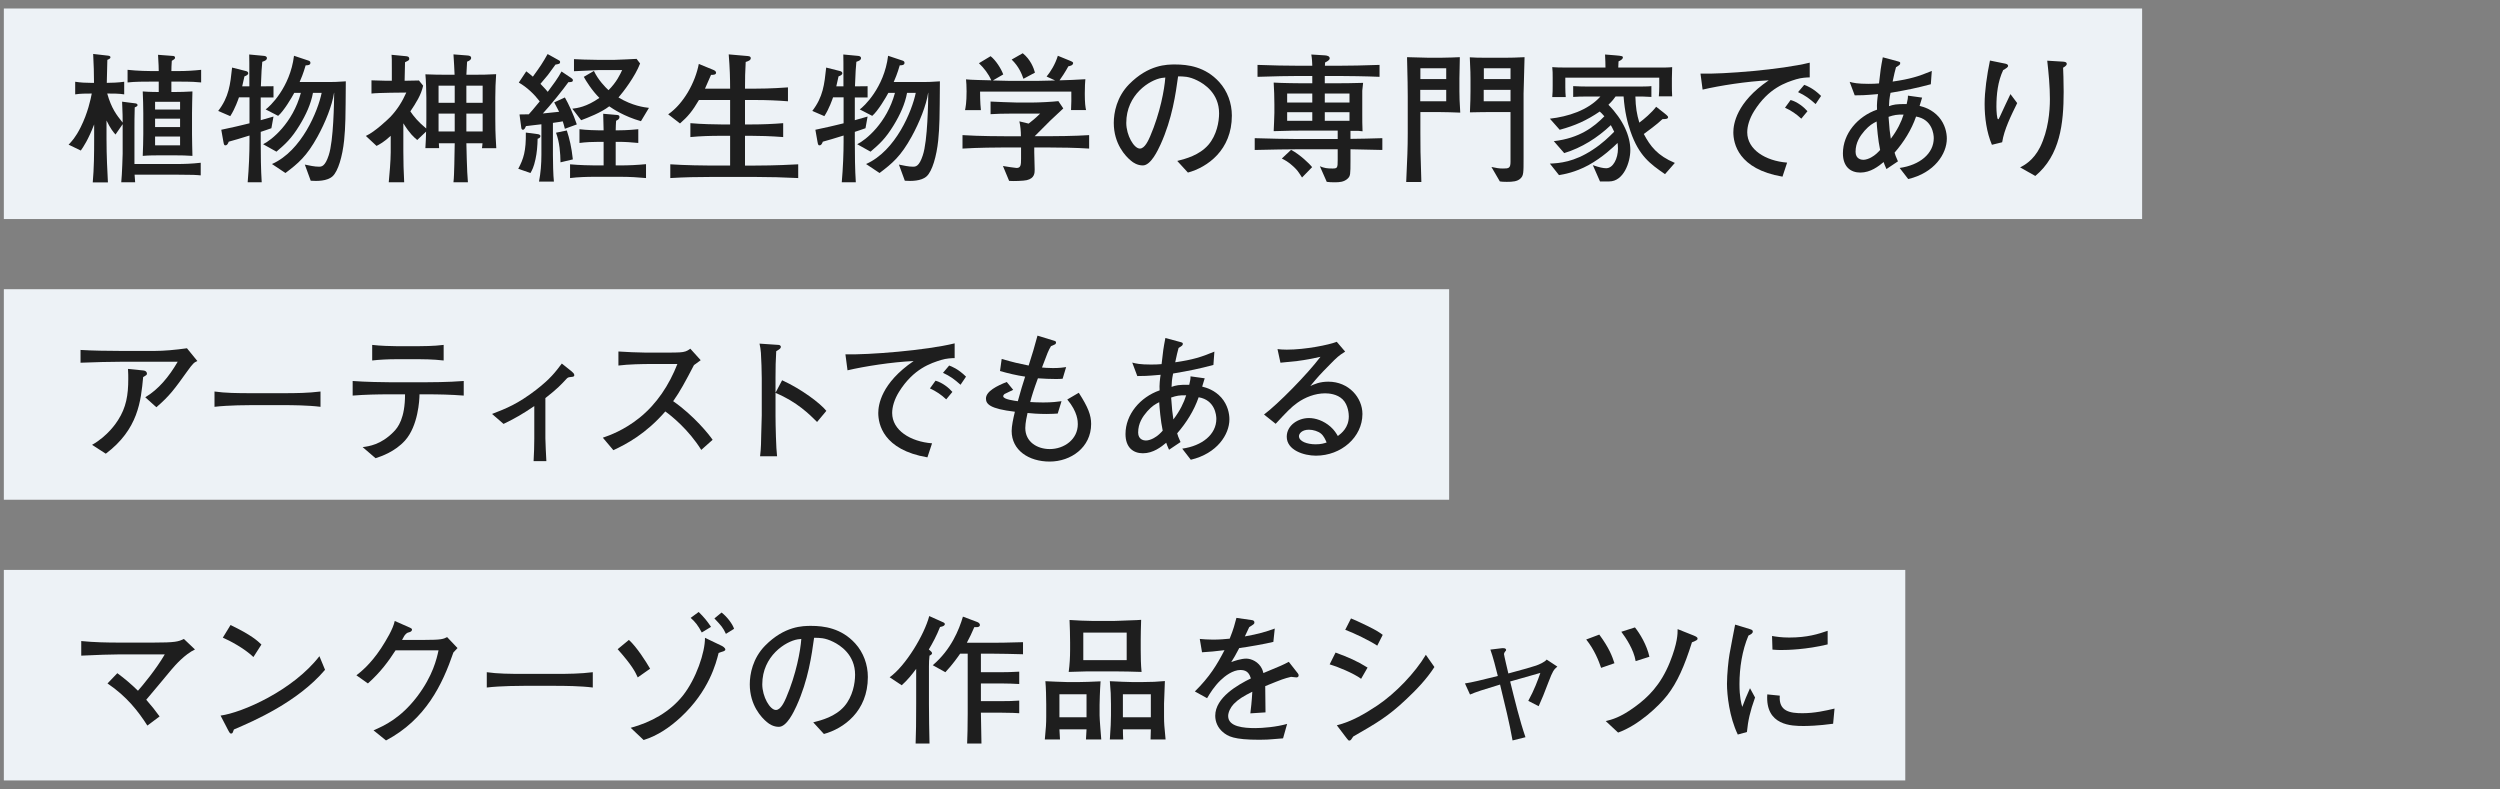 <?xml version="1.0" encoding="UTF-8"?>
<svg id="_レイヤー_2" data-name="レイヤー_2" xmlns="http://www.w3.org/2000/svg" xmlns:xlink="http://www.w3.org/1999/xlink" viewBox="0 0 285 90">
  <rect x="0" y="0" width="285" height="90" fill="#808080" stroke="none"/>
  <defs>
    <style>
      .cls-1 {
        fill: none;
      }

      .cls-2 {
        fill: #edf2f6;
      }

      .cls-3 {
        fill: #1e1e1e;
      }

      .cls-4 {
        clip-path: url(#clippath);
      }
    </style>
    <clipPath id="clippath">
      <rect class="cls-1" width="285" height="90"/>
    </clipPath>
  </defs>
  <g id="_レイヤー_2-2" data-name="レイヤー_2">
    <g class="cls-4">
      <g>
        <rect class="cls-2" x=".438" y=".97" width="243.763" height="24"/>
        <rect class="cls-2" x=".438" y="32.97" width="164.763" height="24"/>
        <rect class="cls-2" x=".438" y="64.97" width="216.763" height="24"/>
        <g>
          <path class="cls-3" d="M20.193,19.915h-4.85c.016.352.032.496.064.864h-1.584c.096-.929.16-3.201.16-3.249v-3.378l-.816,1.185c-.256-.288-.576-.672-1.024-1.601v2.145c0,1.889.096,3.682.16,4.914h-1.729c.144-1.616.16-3.281.16-4.914v-1.696c-.672,1.745-1.249,2.593-1.521,2.978l-1.393-.673c.336-.352.784-.8,1.376-1.984.816-1.633,1.137-3.17,1.265-3.842-.608,0-1.329,0-1.889.096v-1.44c.608.097,1.232.128,1.857.128h.288c-.016-1.408-.016-1.729-.096-3.297l1.681.192c.112.016.288.031.288.191,0,.145-.192.225-.352.288-.048,1.889-.048,2.097-.064,2.625.496,0,1.36-.031,1.985-.128v1.44c-.577-.096-1.249-.096-1.937-.096.496,1.729,1.057,2.433,1.761,3.313,0-.688,0-.816-.064-2.385l1.504.191c.048,0,.256.032.256.208,0,.112-.128.177-.32.257-.032,1.136-.032,1.584-.032,2.513v3.938h4.866c.769,0,1.745-.032,2.689-.144v1.44c-.496-.048-.864-.08-2.689-.08ZM20.177,9.303h-.64v1.185h.384c.528,0,1.312-.017,2.017-.064-.016.769-.048,1.745-.048,2.497v2.337c0,.752.032,1.745.048,2.513-.64-.048-1.344-.063-2.017-.063h-1.633c-.528,0-1.312,0-2.017.063.032-.768.064-1.761.064-2.513v-2.337c0-.752-.032-1.729-.064-2.497.768.064,1.681.064,1.825.064v-1.185h-.736c-.944,0-1.953,0-2.817.096v-1.44c1.121.128,2.497.145,2.817.145h.736c0-.145-.016-.977-.08-1.857l1.681.128c.064,0,.256.017.256.192,0,.128-.032.16-.368.368-.032.353-.048.96-.048,1.169h.64c1.137,0,2.001-.064,2.753-.145v1.44c-.528-.048-.88-.096-2.753-.096ZM20.529,11.607h-2.849v.881h2.849v-.881ZM20.529,13.528h-2.849v.96h2.849v-.96ZM20.529,15.562h-2.849v1.008h2.849v-1.008Z"/>
          <path class="cls-3" d="M30.94,14.617c-.176.079-1.041.352-1.217.416v1.12c0,1.488.016,3.153.112,4.626h-1.601c.144-1.681.208-3.281.208-4.674v-.656c-1.041.32-1.809.56-2.369.704-.08.208-.16.416-.384.416-.096,0-.16-.016-.224-.416l-.24-1.36c.256-.064,1.28-.272,1.617-.353.4-.08,1.104-.271,1.601-.384v-2.961h-1.201c-.08.224-.432,1.28-.992,2.145l-1.376-.593c1.232-1.601,1.376-3.009,1.584-4.945l1.584.4c.112.031.256.096.256.239,0,.192-.192.272-.432.368-.112.48-.176.801-.256,1.137h.816c0-2.865,0-3.073-.016-3.634l1.697.16c.144.017.32.064.32.257,0,.208-.192.304-.528.416-.08.768-.08,1.008-.16,2.801.24,0,1.232-.016,1.44-.016v1.28h-1.457v2.593c.224-.063,1.249-.368,1.457-.416l-.24,1.329ZM39.231,15.993c-.192,1.841-.688,3.521-1.312,4.098-.624.576-1.792.561-2.497.513l-.672-1.841c.528.111,1.12.24,1.601.24.304,0,.704-.017,1.121-1.297.56-1.665.608-6.066.624-7.123h-.016c-.208,1.425-.992,3.377-1.873,4.979-1.249,2.272-2.225,3.073-3.666,4.161l-1.537-1.024c3.409-1.505,5.25-6.082,5.666-8.115h-.992c-.224,1.249-.8,2.513-1.537,3.714-.944,1.536-1.601,2.112-2.625,2.993l-1.521-.849c.96-.464,3.377-2.401,4.306-5.858h-.752c-.272.513-1.185,2.064-1.841,2.625l-1.424-.736c.432-.288,2.785-2.465,3.233-6.114l1.632.544c.112.032.24.097.24.256,0,.272-.304.289-.544.289-.24.864-.576,1.664-.688,1.904h3.393c.577,0,.865-.016,1.873-.08-.032,4.258-.032,5.058-.192,6.723Z"/>
          <path class="cls-3" d="M54.942,16.89c.032-.16.032-.24.064-.561h-1.84c0,.048.064,3.394.176,4.45h-1.648c.032-.272.048-.544.064-.929.032-.72.032-.992.08-3.521h-1.809c.016.353.016.385.032.561h-1.569c.032-.608.08-1.312.08-1.889l-1.008.96c-.4-.336-.848-.72-1.584-1.904v3.186c0,1.152.032,2.385.096,3.537h-1.76c.08-.801.224-2.497.224-3.409v-1.889c-.752.704-1.296.992-1.616,1.152l-1.217-1.137c1.057-.48,2.545-1.921,2.785-2.161.769-.8,1.376-1.761,1.825-2.785-.224,0-3.201.017-3.97.112v-1.505c.752.032,1.361.048,1.713.048h.608v-1.36c0-1.136,0-1.185-.032-1.601l1.649.16c.144.017.368.032.368.305,0,.144-.048.176-.48.384,0,.304,0,.353-.048,2.112.256,0,1.409-.031,1.632-.031l.48.592c-.224,1.057-.833,2.001-1.457,2.93.384.576.912,1.216,1.809,1.952,0-.224.016-.784.016-1.072v-2.417c0-.561-.048-2.177-.112-2.688,1.217.048,1.393.048,2.994.048h.336c-.048-.993-.048-1.121-.128-2.321l1.632.128c.112.017.384.032.384.288,0,.128-.112.288-.464.416-.032.433-.032.528-.08,1.489h.608c1.296,0,1.537,0,2.785-.064-.064.896-.096,1.793-.096,2.689v2.385c0,.816,0,1.536.112,3.361h-1.633ZM51.837,9.767h-1.841v1.953h1.841v-1.953ZM51.837,12.952h-1.841v2.033h1.841v-2.033ZM55.022,9.767h-1.856v1.953h1.856v-1.953ZM55.022,12.952h-1.856v2.033h1.856v-2.033Z"/>
          <path class="cls-3" d="M61.289,15.817c-.016.8-.08,1.601-.24,2.32-.192.913-.4,1.281-.576,1.585l-1.393-.48c.608-1.136.896-2.032.865-4.129l1.344.176c.112.016.32.063.32.224,0,.177-.16.257-.32.305ZM64.394,14.681c-.08-.336-.144-.544-.24-.849-.24.049-.32.064-1.121.177v3.682c0,.752.032,2.337.112,3.009h-1.697c.192-1.009.272-2.033.272-3.058v-3.473c-.288.048-1.504.159-1.761.208-.096.224-.176.416-.352.416-.144,0-.176-.145-.192-.32l-.192-1.425c.4,0,.641,0,1.057-.016.272-.288.48-.544,1.249-1.473-.656-.849-1.44-1.601-2.385-2.145l.849-1.281c.336.257.464.353.752.608.848-1.168,1.12-1.568,1.681-2.577l1.184.656c.176.097.24.112.24.257,0,.208-.16.224-.528.288-.128.191-.736,1.024-.864,1.184-.288.353-.72.865-.848,1.009.576.608.64.672.832.912.561-.752,1.185-1.584,1.569-2.32l1.121.752c.096.08.176.128.176.24,0,.208-.192.224-.512.224-.576.816-2.097,2.705-2.913,3.57.304-.032,1.584-.16,1.857-.192-.08-.16-.48-.912-.561-1.072l1.217-.561c.4.704.976,1.904,1.36,3.073l-1.36.496ZM63.897,18.506c-.016-1.04-.096-2.272-.512-3.377l1.232-.256c.32.992.528,1.856.688,3.297l-1.409.336ZM70.685,20.155h-2.833c-.96,0-1.92.031-2.865.144v-1.568c.992.096,2.417.128,2.865.128h.96v-2.689h-.528c-.752,0-1.489.032-2.225.129v-1.569c.768.097,1.873.128,2.225.128h.528c0-.288-.048-1.616-.048-1.889l1.473.128c.24.017.384.032.384.24,0,.225-.144.305-.384.433-.016.144-.048.784-.048,1.088h.272c.16,0,1.104,0,2.305-.128v1.569c-.768-.08-1.537-.129-2.305-.129h-.272v2.689h.496c.992,0,1.985-.048,2.961-.144v1.584c-.848-.08-1.856-.144-2.961-.144ZM73.069,13.816c-1.921-.544-3.201-1.408-3.617-1.696-.944.736-2.481,1.312-3.202,1.584l-1.008-1.312c.56-.063,1.633-.208,3.089-1.232-.833-.816-1.584-2.017-1.777-2.4l1.152-.673c.48,1.024,1.312,1.873,1.665,2.193.928-.929,1.312-1.777,1.552-2.289h-2.753c-.064,0-2.449.112-2.737.128v-1.377c.592.032.928.049,1.152.049.928.016,1.041.031,1.488.031h2.001c.4,0,2.145-.096,2.497-.111l.4.527c-.56,1.473-1.92,3.25-2.465,3.874,1.601.96,2.929,1.12,3.474,1.185l-.913,1.521Z"/>
          <path class="cls-3" d="M86.082,20.171h-4.946c-1.569,0-3.153.032-4.722.128v-1.568c1.633.112,4.001.144,4.722.144h2.097v-3.393h-1.024c-1.168,0-2.353.031-3.505.144v-1.585c1.2.112,2.961.145,3.505.145h1.024v-2.785h-3.553c-.752,1.28-1.249,1.873-2.161,2.673l-1.345-1.04c1.777-1.232,3.089-3.649,3.49-5.746l1.601.656c.176.063.368.176.368.336,0,.24-.272.256-.576.256-.096.24-.144.336-.561,1.28-.064.145-.08.177-.128.288h2.865c0-1.136-.032-2.385-.16-3.905l2.017.176c.256.017.496.032.496.257,0,.208-.208.319-.576.432-.064,1.024-.08,1.905-.08,3.041h1.216c.256,0,1.777,0,3.682-.144v1.585c-1.217-.097-2.449-.145-3.682-.145h-1.216v2.785h.736c1.216,0,2.417-.048,3.617-.145v1.585c-1.44-.112-2.769-.144-3.617-.144h-.736v3.393h1.152c.32,0,2.401,0,4.914-.144v1.568c-1.633-.08-3.281-.128-4.914-.128Z"/>
          <path class="cls-3" d="M98.667,14.617c-.176.079-1.041.352-1.217.416v1.12c0,1.488.016,3.153.112,4.626h-1.601c.144-1.681.208-3.281.208-4.674v-.656c-1.041.32-1.809.56-2.369.704-.08.208-.16.416-.384.416-.096,0-.16-.016-.224-.416l-.24-1.36c.256-.064,1.28-.272,1.617-.353.4-.08,1.104-.271,1.601-.384v-2.961h-1.201c-.08.224-.432,1.28-.992,2.145l-1.376-.593c1.232-1.601,1.376-3.009,1.584-4.945l1.584.4c.112.031.256.096.256.239,0,.192-.192.272-.432.368-.112.48-.176.801-.256,1.137h.816c0-2.865,0-3.073-.016-3.634l1.697.16c.144.017.32.064.32.257,0,.208-.192.304-.528.416-.08.768-.08,1.008-.16,2.801.24,0,1.232-.016,1.44-.016v1.28h-1.457v2.593c.224-.063,1.249-.368,1.457-.416l-.24,1.329ZM106.958,15.993c-.192,1.841-.688,3.521-1.312,4.098-.624.576-1.792.561-2.497.513l-.672-1.841c.528.111,1.12.24,1.601.24.304,0,.704-.017,1.121-1.297.56-1.665.608-6.066.624-7.123h-.016c-.208,1.425-.992,3.377-1.873,4.979-1.249,2.272-2.225,3.073-3.666,4.161l-1.537-1.024c3.409-1.505,5.25-6.082,5.666-8.115h-.992c-.224,1.249-.8,2.513-1.537,3.714-.944,1.536-1.601,2.112-2.625,2.993l-1.521-.849c.96-.464,3.377-2.401,4.306-5.858h-.752c-.272.513-1.185,2.064-1.841,2.625l-1.424-.736c.432-.288,2.785-2.465,3.233-6.114l1.632.544c.112.032.24.097.24.256,0,.272-.304.289-.544.289-.24.864-.576,1.664-.688,1.904h3.393c.577,0,.865-.016,1.873-.08-.032,4.258-.032,5.058-.192,6.723Z"/>
          <path class="cls-3" d="M119.378,16.81h-1.473v.561c0,.288.048,1.633.048,1.952,0,.385,0,1.009-.913,1.217-.32.08-1.552.128-2,.08l-.705-1.696c.272.048,1.409.224,1.553.224.48,0,.512-.336.512-1.057v-1.28h-1.937c-.592,0-3.042.016-4.738.128v-1.536c1.889.128,4.61.128,4.738.128h1.92c0-.544-.048-1.152-.176-1.697l1.056.257c.288-.208.769-.608,1.312-1.137h-3.489c-.72,0-1.44.016-2.161.063v-1.44c.272.017,2.545.112,2.993.112h1.792c.72,0,2.273-.08,2.945-.16l.56.832c-.208.192-1.28,1.185-1.488,1.393l-.672.673-1.104,1.104h1.424c.705,0,3.202-.017,4.786-.128v1.536c-1.489-.096-3.281-.128-4.786-.128ZM122.099,12.552c.032-.96.048-1.072.032-2.112h-10.404c0,.144,0,1.264.096,2.112h-1.809c.064-.32.176-.849.176-2.129,0-.64-.032-1.008-.064-1.376.448.063,2.289.096,2.881.111-.336-.768-.816-1.376-1.408-1.952l1.329-.801c.576.448,1.2,1.408,1.44,2.081l-1.185.688c.224,0,1.889.048,2.001.048h2.977c.048,0,1.937-.048,2.129-.048l-.977-.448c.448-.545.977-1.377,1.281-2.369l1.408.576c.128.048.336.145.336.24,0,.288-.368.352-.544.384-.288.545-.864,1.425-1.008,1.601.8-.016,1.985-.063,2.945-.128-.032.353-.064.849-.064,1.648,0,1.057.064,1.505.144,1.873h-1.713ZM116.673,8.982c-.192-.544-.512-1.393-1.344-2.192l1.264-.721c.896.721,1.249,1.681,1.393,2.209l-1.312.704Z"/>
          <path class="cls-3" d="M135.423,19.675l-1.217-1.328c.944-.24,2.513-.641,3.554-1.841.944-1.104,1.216-2.609,1.216-3.586,0-2.289-1.697-3.361-2.481-3.745-.96-.48-1.584-.465-2.193-.465-.272,1.953-.656,4.803-2.001,7.764-.304.656-1.104,2.385-2.017,2.385-.608,0-1.088-.304-1.361-.544-.608-.496-1.953-1.905-1.953-4.306,0-1.169.336-2.962,1.745-4.402,2.225-2.257,4.322-2.257,5.25-2.257,1.457,0,3.441.256,5.026,2.001.944,1.04,1.44,2.417,1.44,3.825,0,3.938-2.785,5.891-5.01,6.499ZM132.429,8.887c-1.36.224-4.033,1.889-4.033,5.122,0,1.424.88,2.929,1.552,2.929.561,0,.977-.96,1.168-1.393,1.153-2.688,1.633-5.362,1.729-6.706-.144.016-.272.031-.417.048Z"/>
          <path class="cls-3" d="M153.955,17.018v1.329c0,1.536-.016,1.696-.288,1.984-.448.448-1.057.448-1.473.448-.352,0-.672,0-.944-.048l-.784-1.777c.512.208.816.257,1.44.257.56,0,.592-.08.592-.977v-1.217h-4.514c-.865,0-3.233.032-4.946.08v-1.345c1.537.048,3.778.097,4.946.097h4.514v-.961h-3.793c-1.073,0-1.409,0-3.505.064.016-.4.08-1.681.08-2.097v-.961c0-.72-.032-1.761-.08-2.48.896.063,3.057.08,3.297.08h1.104v-.833h-1.537c-.832,0-3.089.032-4.706.097v-1.361c1.457.064,3.585.097,4.706.097h1.537c0-.225-.032-.849-.112-1.281l1.553.097c.288.016.544.112.544.336,0,.208-.288.353-.528.48-.016.128-.016.144-.016.368h1.537c.992,0,3.153-.032,4.69-.097v1.361c-1.425-.064-3.762-.097-4.69-.097h-1.553v.833h1.168c.752,0,2.465-.017,3.201-.049-.016.128-.08.769-.096.896v2.562c0,1.024,0,1.12.032,2.064-.288-.032-.384-.032-.48-.048h-.896v.912c.944-.016,2.433-.032,3.633-.08v1.345c-1.152-.032-2.625-.063-3.633-.08ZM148.432,20.235c-.48-.736-.528-.816-.928-1.201-.624-.592-1.056-.8-1.376-.96l1.056-.992c1.024.544,2.113,1.601,2.401,1.969l-1.153,1.185ZM149.601,10.663h-2.865v1.024h2.865v-1.024ZM149.601,12.792h-2.865v.977h2.865v-.977ZM153.843,10.663h-2.817v1.024h2.817v-1.024ZM153.843,12.792h-2.817v.977h2.817v-.977Z"/>
          <path class="cls-3" d="M164.117,12.776h-2.193v2.368c0,1.697,0,2.193.112,5.603h-1.729c.128-2.785.176-3.905.176-5.554v-4.242c0-1.185-.016-1.505-.08-4.434.368.016,2.017.063,2.353.063h1.601c.752,0,1.681-.048,2.065-.063-.016.929-.048,1.889-.048,2.465v1.393c0,.816.016,1.024.096,2.465-.336-.032-2.209-.063-2.353-.063ZM164.869,10.247h-2.961v1.297h2.961v-1.297ZM164.869,7.782h-2.945v1.232h2.945v-1.232ZM173.688,10.695v7.299c0,1.713,0,2.001-.336,2.337-.368.368-.928.4-1.584.4-.417,0-.561-.017-.785-.048l-.96-1.649c.608.128.864.177,1.312.177.672,0,.864-.032.864-.785v-5.649h-2.593c-.768,0-.896.016-2.033.031.048-1.328.064-1.568.064-2.385v-1.44c0-.496,0-.721-.08-2.449.688.048.993.048,2.145.048h1.969c.736,0,1.024-.016,2.129-.063-.032.912-.112,3.762-.112,4.178ZM172.2,10.247h-3.057v1.297h3.057v-1.297ZM172.2,7.782h-3.042v1.232h3.042v-1.232Z"/>
          <path class="cls-3" d="M189.81,19.851c-1.697-1.168-2.961-2.081-3.921-4.834-.368-1.04-.672-2.289-.8-4.018h-.913c-.16.225-.336.48-.816.944,1.697,1.729,2.497,3.586,2.497,5.154,0,1.44-.784,3.586-2.401,3.586-.24,0-.816.016-1.057,0l-.816-1.857c.736.257,1.184.353,1.521.353.8,0,1.344-1.121,1.344-2.241,0-.304-.032-.512-.048-.64-.416.416-1.712,1.648-3.313,2.528-1.537.833-2.801,1.041-3.361,1.137l-1.04-1.312c1.104-.048,2.753-.176,4.866-1.568,1.137-.736,1.889-1.489,2.465-2.065-.176-.384-.288-.576-.384-.752-1.521,1.44-3.313,2.577-5.314,3.186l-1.185-1.361c2.929-.336,4.594-1.632,5.763-2.833-.256-.304-.4-.432-.528-.544-1.505,1.024-2.801,1.601-4.562,2.081l-1.12-1.265c2.064-.24,4.337-.944,5.762-2.529h-1.441c-.768,0-1.152.017-1.665.048v-1.232c.561.032,1.168.048,1.665.048h5.586c.528,0,1.329,0,1.665-.048v1.232c-.64-.048-1.216-.048-1.825-.048.032,1.232.16,2.017.448,2.978.512-.368,1.409-1.137,1.921-1.809l.896.704c.16.128.464.353.464.48,0,.224-.336.224-.64.224-.608.593-1.761,1.425-2.129,1.697.736,1.393,1.553,2.465,3.538,3.297l-1.121,1.28ZM189.106,10.983c.032-.353.048-.736.048-1.072v-1.057h-10.708v1.12c0,.385.016.736.048,1.089h-1.537c.048-.416.048-.896.048-1.312v-.929c0-.464,0-.72-.048-1.168.384.031.848.048,1.777.048h4.29c0-.305-.016-.881-.048-1.489l1.2.097c.736.063.833.096.833.24,0,.144-.144.288-.496.448-.016.224-.016.464-.032.704h4.562c.528,0,1.184,0,1.584-.048-.016.464-.032.896-.032,1.296v.801c0,.271,0,.784.032,1.232h-1.521Z"/>
          <path class="cls-3" d="M204.787,9.03c-1.184.368-3.169.992-4.818,3.634-.528.849-.784,1.713-.784,2.417,0,1.969,2.081,3.266,4.546,3.457l-.528,1.601c-5.058-.864-5.602-3.81-5.602-5.058,0-.896.32-3.394,4.034-5.923-2.497.112-5.619.608-7.539,1.057l-.24-1.824c2.593.08,9.22-.448,12.453-1.249v1.681c-.304,0-.96.032-1.521.208ZM205.347,13.528c-.561-.528-1.153-.929-1.857-1.249l.64-.88c.8.224,1.537.832,1.921,1.28l-.704.849ZM206.979,11.863c-.736-.656-1.184-.976-2-1.36l.704-.832c.304.112,1.024.384,1.921,1.265l-.625.928Z"/>
          <path class="cls-3" d="M217.536,20.411l-.977-1.265c2.289-.32,3.89-1.633,3.89-3.394,0-.432-.16-2.145-2.017-2.465-.528,1.521-1.393,2.897-2.449,4.113.08.305.112.368.384.993l-1.312.88c-.208-.48-.24-.544-.32-.8-.576.479-1.489,1.2-2.657,1.2-1.104,0-1.985-.656-1.985-2.193,0-2.225,1.665-4.209,3.89-4.978-.048-.576.048-1.377.112-1.776-1.585.144-2.033.144-2.657.144l-.576-1.536c.416.111.88.224,2.145.224.496,0,.816-.016,1.2-.048.176-1.553.192-1.729.432-2.978l1.665.448c.289.08.32.097.32.208,0,.177-.048.208-.48.48-.128.464-.208.784-.384,1.633,1.985-.288,2.977-.593,4.466-1.217l-.112,1.521c-1.696.448-2.641.641-4.594.977-.144.721-.16,1.009-.176,1.521.496-.176.832-.256,2.017-.24.128-.56.144-.672.144-.96l1.617.224c-.064.24-.096.305-.288.944.512.129,1.424.4,2.193,1.265.72.833.912,1.809.912,2.465,0,1.729-1.408,3.906-4.401,4.61ZM213.935,13.849c-.464.24-.8.416-1.376,1.057-.512.592-1.024,1.344-1.024,2.4,0,.832.672.912.88.912.288,0,.64-.128.896-.271.497-.272.769-.576,1.024-.849-.24-1.104-.368-2.673-.4-3.249ZM215.295,13.32c.096,1.393.144,1.729.256,2.497.752-.992,1.2-1.921,1.457-2.753-.752-.017-1.104.048-1.713.256Z"/>
          <path class="cls-3" d="M228.247,16.218l-1.168.288c-.608-1.425-.832-3.105-.832-4.658,0-1.44.256-3.249.608-4.946l1.745.353c.128.032.32.08.32.256,0,.145-.192.272-.56.48-.608,1.296-.769,2.753-.769,4.178,0,.528.064,1.425.192,1.425.064,0,.08-.032.208-.305.16-.336,1.104-2.4,1.2-2.561l.769,1.024c-.705,1.44-1.489,3.009-1.713,4.466ZM235.193,7.718c.016.433.064,1.457.064,2.737,0,3.617-.4,7.251-3.233,9.604l-1.729-.976c.432-.225,1.505-.769,2.273-2.306.944-1.921,1.121-4.098,1.121-5.49,0-1.456-.144-2.929-.304-4.369l1.825.111c.144.017.4.032.4.257,0,.191-.256.336-.417.432Z"/>
          <path class="cls-3" d="M21.346,42.327c-1.408,1.969-2.017,2.817-3.521,4.098l-1.264-1.137c1.504-.896,2.689-2.321,3.697-4.05h-6.371c-1.232,0-3.137.048-4.706.112v-1.457c1.264.08,3.201.112,4.625.112h3.826c1.024,0,2.337-.112,3.682-.304l1.185,1.456c-.353.16-.464.208-1.153,1.169ZM16.32,42.983c-.256,2.737-.56,5.954-4.258,8.739l-1.568-1.008c1.809-1.024,2.769-2.514,2.961-2.817.928-1.44,1.168-2.85,1.168-4.69,0-.352,0-.608-.032-1.152l1.729.176c.352.032.432.24.432.353,0,.16-.048.176-.432.4Z"/>
          <path class="cls-3" d="M32.328,46.185h-3.666c-.208,0-2.609,0-4.209.192v-1.745c1.2.176,2.641.192,4.209.192h3.666c1.409,0,2.817-.017,4.21-.192v1.745c-1.393-.177-3.266-.192-4.21-.192Z"/>
          <path class="cls-3" d="M48.592,44.952h-.769c0,.656-.16,3.602-1.648,5.266-1.152,1.281-2.721,1.81-3.361,2.018l-1.473-1.265c.736-.097,2.065-.272,3.489-1.697.561-.544,1.345-1.601,1.345-4.321h-1.745c-1.409,0-2.817.032-4.226.144v-1.664c1.424.112,3.585.144,4.226.144h4.162c.144,0,2.545,0,4.274-.144v1.664c-1.425-.111-2.85-.144-4.274-.144ZM47.824,40.95h-2.673c-.848,0-1.905.048-2.721.145v-1.777c.896.112,2.289.145,2.721.145h2.673c.144,0,1.681,0,2.753-.145v1.777c-1.185-.145-2.625-.145-2.753-.145Z"/>
          <path class="cls-3" d="M65.055,42.983c-.192.016-.32.032-.464.192-.592.64-1.024,1.12-2.417,2.208v4.578c0,.528.08,1.985.112,2.609h-1.457c.048-.977.08-1.617.08-2.562v-3.713c-1.393.944-2.225,1.408-3.505,2.032l-1.312-1.136c1.617-.625,2.897-1.121,5.01-2.737,1.633-1.265,2.209-2.033,2.945-3.01l1.104.881c.128.112.32.271.32.432,0,.177-.096.192-.417.225Z"/>
          <path class="cls-3" d="M79.945,51.291c-1.457-2.337-3.409-3.89-4.098-4.386-2.225,2.561-4.418,3.713-5.922,4.417l-1.201-1.424c.785-.272,2.401-.849,4.162-2.257,2-1.602,3.409-3.778,4.337-6.146h-2.849c-1.152,0-2.737.031-3.874.176v-1.601c.512.048,2.481.128,3.137.128h2.353c1.569,0,1.745-.048,1.921-.08.336-.048.624-.24.784-.368l1.185,1.312c-.304.208-.4.288-.769.561-.976,1.872-1.584,3.009-2.369,4.113,2.369,1.648,4.098,3.81,4.498,4.401l-1.296,1.153Z"/>
          <path class="cls-3" d="M93.148,48.105c-.865-.864-2.305-2.305-4.738-3.313v2.657c0,.944.064,3.745.176,4.562h-1.937c.112-.8.128-2.017.128-2.353.016-.368.064-1.985.064-2.321v-4.178c0-.624-.048-2.337-.096-2.929-.032-.417-.08-.705-.16-1.057l2.129.144c.096,0,.304.032.304.24,0,.16-.176.272-.528.48-.064.992-.08,1.984-.08,2.961v1.777l.752-1.425c2.209,1.008,4.354,2.625,5.042,3.489l-1.056,1.265Z"/>
          <path class="cls-3" d="M107.309,41.03c-1.184.368-3.169.992-4.818,3.634-.528.849-.784,1.713-.784,2.417,0,1.969,2.081,3.266,4.546,3.457l-.528,1.601c-5.058-.864-5.602-3.81-5.602-5.058,0-.896.32-3.394,4.033-5.923-2.497.112-5.618.608-7.539,1.057l-.24-1.824c2.593.08,9.22-.448,12.453-1.249v1.681c-.304,0-.96.032-1.521.208ZM107.869,45.528c-.561-.528-1.152-.929-1.857-1.249l.64-.88c.8.224,1.537.832,1.921,1.28l-.704.849ZM109.501,43.863c-.736-.656-1.184-.976-2-1.36l.704-.832c.304.112,1.024.384,1.921,1.265l-.625.928Z"/>
          <path class="cls-3" d="M119.666,52.619c-2.401,0-4.338-1.297-4.338-3.489,0-.544.176-1.409.368-2.193-2.865-.336-3.297-.88-3.297-1.504,0-.833,1.281-1.457,2.369-1.889l.736.896c-.096.049-.977.465-.993.48-.08.064-.144.16-.144.256,0,.353,1.312.513,1.665.561.417-1.488.464-1.648.833-2.801-.977-.145-1.921-.368-2.865-.641l.192-1.377c1.44.417,1.825.497,3.073.753.512-1.601.56-1.777,1.008-3.409l1.937.592c.144.048.176.112.176.192,0,.128-.08.208-.176.24-.064.031-.352.144-.4.176-.32.544-.384.736-1.024,2.433.192.017.64.064,1.249.064.752,0,1.185-.064,1.504-.112l-.4,1.329c-.224.016-.432.031-.736.031-.592,0-1.409-.031-2.081-.08-.48,1.297-.704,2.033-.88,2.705.288.017.913.049,1.473.049.992,0,1.633-.08,2.097-.145l-.432,1.408c-.304.017-.64.049-1.28.049-.913,0-1.745-.064-2.161-.112-.064.271-.256,1.12-.256,1.713,0,1.584,1.36,2.4,2.785,2.4,1.665,0,3.201-1.12,3.201-2.833,0-.304,0-1.393-1.201-2.817l1.312-.768c1.073,1.664,1.409,2.561,1.409,3.553,0,2.689-2.321,4.29-4.722,4.29Z"/>
          <path class="cls-3" d="M135.751,52.411l-.977-1.265c2.289-.32,3.89-1.633,3.89-3.394,0-.432-.16-2.145-2.017-2.465-.528,1.521-1.393,2.897-2.449,4.113.08.305.112.368.384.993l-1.312.88c-.208-.48-.24-.544-.32-.8-.576.479-1.489,1.2-2.657,1.2-1.104,0-1.985-.656-1.985-2.193,0-2.225,1.665-4.209,3.89-4.978-.048-.576.048-1.377.112-1.776-1.585.144-2.033.144-2.657.144l-.576-1.536c.416.111.88.224,2.145.224.496,0,.816-.016,1.2-.048.176-1.553.192-1.729.432-2.978l1.665.448c.289.08.32.097.32.208,0,.177-.048.208-.48.48-.128.464-.208.784-.384,1.633,1.985-.288,2.977-.593,4.466-1.217l-.112,1.521c-1.696.448-2.641.641-4.594.977-.144.721-.16,1.009-.176,1.521.496-.176.832-.256,2.017-.24.128-.56.144-.672.144-.96l1.617.224c-.064.24-.096.305-.288.944.512.129,1.424.4,2.193,1.265.72.833.912,1.809.912,2.465,0,1.729-1.408,3.906-4.401,4.61ZM132.149,45.849c-.464.24-.8.416-1.376,1.057-.512.592-1.024,1.344-1.024,2.4,0,.832.672.912.88.912.288,0,.64-.128.896-.271.497-.272.769-.576,1.024-.849-.24-1.104-.368-2.673-.4-3.249ZM133.51,45.32c.096,1.393.144,1.729.256,2.497.752-.992,1.2-1.921,1.457-2.753-.752-.017-1.104.048-1.713.256Z"/>
          <path class="cls-3" d="M150.019,51.947c-1.377,0-3.33-.625-3.33-2.161,0-1.312,1.312-2.129,2.529-2.129.736,0,1.665.288,2.465.992.432.385.64.736.833,1.057.4-.305,1.248-.944,1.248-2.241,0-.224-.048-1.296-.704-1.937-.64-.624-1.584-.688-2.001-.688-1.136,0-2.273.448-3.153,1.072-.705.496-1.249,1.073-2.481,2.401l-1.328-1.057c1.568-1.168,4.93-4.578,6.435-6.578-1.057.224-1.569.336-2.657.479-.304.032-1.633.16-1.905.192l-.336-1.553c.272.032.56.064,1.056.064,2.129,0,4.818-.545,5.698-.896l.96,1.12c-.768.48-.944.656-1.777,1.505-1.12,1.137-1.312,1.345-2.193,2.417.448-.208,1.073-.496,2.049-.496,2.353,0,3.89,1.841,3.89,3.682,0,2.641-2.417,4.754-5.298,4.754ZM150.595,49.434c-.32-.271-.896-.448-1.376-.448-.8,0-1.137.448-1.137.736,0,.608.96.929,1.889.929.641,0,.977-.112,1.265-.208-.144-.32-.304-.721-.64-1.009Z"/>
          <path class="cls-3" d="M19.537,76.344c-.464.544-2.433,2.945-2.865,3.426.64.736,1.024,1.216,1.521,1.904l-1.393,1.041c-1.024-1.602-2.321-3.298-4.545-4.803l1.12-1.168c.833.608,1.617,1.28,2.353,2.001.512-.576,2.049-2.417,3.057-4.146h-5.09c-.944,0-2.849.064-4.434.145v-1.665c1.393.145,2.945.177,4.37.177h3.81c2.561,0,2.897-.112,3.521-.416l1.264,1.2c-1.152.544-2.241,1.776-2.689,2.305Z"/>
          <path class="cls-3" d="M26.665,83.162c-.032.064-.112.32-.144.368-.032.064-.096.097-.176.097-.112,0-.16-.064-.336-.385l-.864-1.664c2.465-.336,8.228-2.85,11.269-6.771l.641,1.552c-3.138,3.698-8.18,5.858-10.389,6.803ZM28.89,74.903c-1.056-1.009-2.705-1.873-3.489-2.209l.88-1.44c2.385,1.137,3.105,1.824,3.521,2.225l-.913,1.425Z"/>
          <path class="cls-3" d="M51.69,74.375c-1.265,3.682-3.153,7.635-7.683,10.036l-1.425-1.152c1.216-.528,3.073-1.36,4.978-3.857,1.793-2.369,2.225-4.306,2.433-5.267h-4.898c-.785,1.217-1.697,2.481-3.153,3.777l-1.312-.928c.448-.353,1.568-1.201,2.817-3.09.576-.896,1.361-2.177,1.553-3.104l1.745.768c.112.048.224.112.224.225,0,.16-.192.256-.256.271-.208.064-.272.049-.464.24-.192.192-.176.256-.416.656h2.529c1.937,0,2.177-.096,2.609-.32l1.185,1.249c-.256.272-.272.288-.464.496Z"/>
          <path class="cls-3" d="M63.368,78.185h-3.666c-.208,0-2.609,0-4.209.192v-1.745c1.2.176,2.641.192,4.209.192h3.666c1.409,0,2.817-.017,4.21-.192v1.745c-1.393-.177-3.266-.192-4.21-.192Z"/>
          <path class="cls-3" d="M72.702,77.225c-.288-.641-.64-1.361-2.289-3.218l1.281-1.057c.896.801,1.984,2.529,2.417,3.281l-1.409.993ZM82.482,74.247c-.272.08-.304.096-.56.192-.288,1.152-1.088,4.337-4.322,7.33-1.232,1.137-2.625,2.098-4.226,2.594l-1.473-1.393c2.321-.624,4.466-1.809,5.954-3.682,1.505-1.905,2.529-4.93,2.513-6.579l1.905.913c.096.048.416.224.416.432,0,.097-.128.16-.208.192ZM80.001,72.103c-.416-.801-.768-1.233-1.265-1.665l.913-.673c.608.593.96,1.025,1.409,1.697l-1.057.641ZM82.754,72.262c-.336-.72-.496-.896-1.312-1.761l.816-.672c.64.48,1.281,1.36,1.425,1.856l-.929.576Z"/>
          <path class="cls-3" d="M93.927,83.675l-1.217-1.328c.944-.24,2.513-.641,3.554-1.841.944-1.104,1.216-2.609,1.216-3.586,0-2.289-1.697-3.361-2.481-3.745-.96-.48-1.584-.465-2.193-.465-.272,1.953-.656,4.803-2.001,7.764-.304.656-1.104,2.385-2.017,2.385-.608,0-1.088-.304-1.361-.544-.608-.496-1.953-1.905-1.953-4.306,0-1.169.336-2.962,1.745-4.402,2.225-2.257,4.322-2.257,5.25-2.257,1.457,0,3.441.256,5.026,2.001.944,1.04,1.44,2.417,1.44,3.825,0,3.938-2.785,5.891-5.01,6.499ZM90.933,72.887c-1.36.224-4.033,1.889-4.033,5.122,0,1.424.88,2.929,1.552,2.929.561,0,.977-.96,1.168-1.393,1.153-2.688,1.633-5.362,1.729-6.706-.144.016-.272.031-.417.048Z"/>
          <path class="cls-3" d="M107.165,71.478c-.384.977-.848,1.841-1.28,2.562.224.176.368.32.368.416,0,.128-.112.208-.288.288-.048.353-.064.849-.064,1.217v4.289c0,1.505.032,3.01.064,4.515h-1.585c.048-1.297.064-2.338.064-4.515v-4.001c-.512.688-.96,1.248-1.648,1.872l-1.376-.912c1.825-1.297,3.954-4.85,4.514-6.979l1.569.704c.128.048.208.128.208.208,0,.16-.176.272-.544.336ZM113.344,74.52h-1.521v2.112h2.305c.544,0,1.28-.016,2.065-.063v1.408c-.592-.032-1.312-.064-2.049-.064h-2.321v2.018h2.225c.864,0,1.521-.017,2.145-.064v1.44c-.304-.016-.88-.063-2.129-.063h-2.241c.032,2.145.032,2.385.064,3.521h-1.633c.032-.977.064-1.841.064-3.41v-6.834h-.864c-.176.256-.864,1.248-1.681,2.112l-1.44-.8c2.097-1.777,3.009-4.066,3.441-5.539l1.616.608c.144.048.32.177.32.336,0,.192-.176.257-.368.257h-.272c-.304.72-.528,1.168-.849,1.776h3.105c.432,0,1.265,0,3.297-.064v1.377c-1.201-.032-2.545-.063-3.281-.063Z"/>
          <path class="cls-3" d="M123.8,84.299c.016-.176.064-.977.064-1.152h-3.089c.016.192.048.992.064,1.152h-1.729c.128-1.393.16-1.744.16-2.657v-1.36c0-.688-.032-1.984-.096-2.625.48.016,1.92.096,2.433.096h1.473c.096,0,1.681-.031,2.385-.08-.08,1.104-.112,2.466-.112,2.657v1.232c0,.448.16,2.354.192,2.737h-1.745ZM123.864,79.145h-3.089v2.625h3.089v-2.625ZM127.034,76.536h-2.369c-.497,0-1.009,0-2.833.063.112-.832.16-1.664.16-2.513v-.864c0-.849-.032-1.697-.064-2.545.576.048,2.113.112,2.737.112h2.257c.416,0,1.104-.049,1.761-.064.912-.016,1.024-.048,1.408-.064-.032.528-.048,2.113-.048,2.226v1.2c0,.849.016,1.681.096,2.513-1.024-.031-2.065-.063-3.105-.063ZM128.442,72.118h-4.946v3.137h4.946v-3.137ZM131.164,84.299c.016-.656.016-.816.032-1.152h-3.185c0,.192.016.992.032,1.152h-1.521c.096-1.553.128-1.921.128-2.769v-1.249c0-.977-.032-1.521-.128-2.625.88.048,2.161.096,2.465.096h1.361c.833,0,1.617-.031,2.449-.111,0,.256-.096,2.272-.096,2.577v1.488c0,.736.032,1.12.176,2.593h-1.712ZM131.195,79.145h-3.185v2.625h3.185v-2.625Z"/>
          <path class="cls-3" d="M147.789,77.225c-.08,0-.432-.049-.608-.064-.848.208-.928.24-2.945,1.057.016.464.016,2.577.032,2.993l-1.729.112c.064-.513.16-1.297.224-2.466-.992.496-1.584.849-2.113,1.393-.368.385-.64.944-.64,1.377,0,1.232,1.777,1.377,3.089,1.377.832,0,2.433-.129,3.633-.48l-.464,1.648c-.128,0-.24.016-1.184.096-.368.032-.816.064-1.505.064-2.929,0-3.602-.384-4.194-.896-.544-.464-.848-1.137-.848-1.841,0-2.081,2.593-3.537,4.065-4.258-.144-.416-.336-.96-1.184-.96-.88,0-1.777.688-2.289,1.185-.688.672-1.168,1.425-1.521,2.032l-1.393-.768c1.681-1.665,2.513-3.025,3.377-4.706-1.121.128-1.601.191-2.561.24l-.256-1.521c.432.031.864.079,1.505.079.8,0,1.393-.063,1.905-.111.448-1.104.592-1.697.768-2.369l1.777.256c.144.017.272.097.272.256,0,.177-.032.192-.592.545-.256.528-.32.688-.496,1.056,1.553-.271,2.449-.544,3.409-.896l-.16,1.521c-.896.224-2.897.576-3.89.704-.384.752-.641,1.168-.913,1.601.32-.128,1.137-.4,1.713-.4.56,0,1.424.353,1.809,1.2.064.145.112.32.144.448,2.081-.864,2.161-.896,2.897-1.28l1.041,1.329c.064.08.08.16.08.224,0,.128-.096.225-.256.225Z"/>
          <path class="cls-3" d="M155.167,77.384c-.833-.624-2.737-1.408-3.585-1.648l.672-1.345c1.504.561,2.385.929,3.649,1.713l-.736,1.28ZM160.24,79.785c-2,1.889-3.297,2.641-5.97,4.178-.208.32-.288.464-.448.464-.08,0-.128-.031-.32-.288l-1.104-1.456c1.681-.416,3.201-1.312,4.642-2.273,2.065-1.393,4.274-3.697,5.506-5.762l.977,1.393c-.896,1.393-2.065,2.608-3.282,3.745ZM157.007,73.606c-.8-.544-2.753-1.488-3.65-1.809l.657-1.297c.368.16.928.385,1.825.833,1.152.56,1.472.8,1.792,1.04l-.624,1.232Z"/>
          <path class="cls-3" d="M176.529,77.752c-.512,1.345-.721,1.873-1.121,2.754l-1.185-.608c.672-1.217,1.104-2.385,1.376-3.186-1.28.353-2.497.704-3.441.977.528,2.129,1.088,4.449,1.745,6.354l-1.472.368c-.336-1.937-.913-4.258-1.425-6.371-1.921.577-2.753.849-3.425,1.137l-.576-1.265c.848-.128,1.873-.384,3.746-.848-.224-.913-.561-2.226-.849-3.01l1.185-.144c.208-.032.24-.017.272-.017.096,0,.336,0,.336.208,0,.064-.032.097-.112.177-.08.111-.128.191-.128.288,0,.111.416,1.889.496,2.209,1.649-.433,2.721-.753,3.153-.896.368-.128.992-.4,1.216-.688l1.217.8c-.417.368-.512.465-1.008,1.761Z"/>
          <path class="cls-3" d="M182.526,76.136c-.256-.769-.752-2.049-1.697-3.233l1.489-.561c1.152,1.569,1.473,2.481,1.729,3.266l-1.521.528ZM192.882,73.223c-.864,2.753-1.681,4.562-2.785,6.002-.992,1.281-3.313,3.458-5.634,4.29l-1.409-1.312c.672-.16,1.681-.416,3.313-1.616,1.457-1.057,2.945-2.466,4.002-5.106.88-2.209.88-3.218.88-3.762l1.809.721c.32.128.464.224.464.352,0,.16-.064.192-.641.433ZM186.463,75.367c-.208-1.328-1.152-2.705-1.633-3.345l1.553-.497c.561.688,1.361,2.018,1.649,3.346l-1.569.496Z"/>
          <path class="cls-3" d="M199.148,83.45l-1.04.289c-.96-1.985-1.233-4.515-1.233-5.779,0-1.104.176-2.769.288-3.377.128-.688.528-2.849.641-3.377l1.632.496c.256.08.384.128.384.288,0,.224-.24.336-.496.464-.72,1.697-1.024,3.682-1.024,5.538,0,1.473.208,2.241.32,2.594.304-.801.48-1.249.88-2.129l.577,1.056c-.577,1.601-.8,2.642-.929,3.938ZM208.977,82.506c-1.745.24-2.961.257-3.361.257-1.329,0-4.386-.017-4.146-3.602l1.424.144c-.144,1.809,1.201,2.001,2.593,2.001,1.376,0,2.641-.288,3.649-.528l-.16,1.729ZM203.006,74.103c-.304,0-.528-.016-.945-.048l-.048-1.553c.48.08,1.072.177,1.953.177,2.081,0,3.313-.4,4.386-.769v1.553c-2.449.592-4.578.64-5.346.64Z"/>
        </g>
      </g>
    </g>
  </g>
</svg>